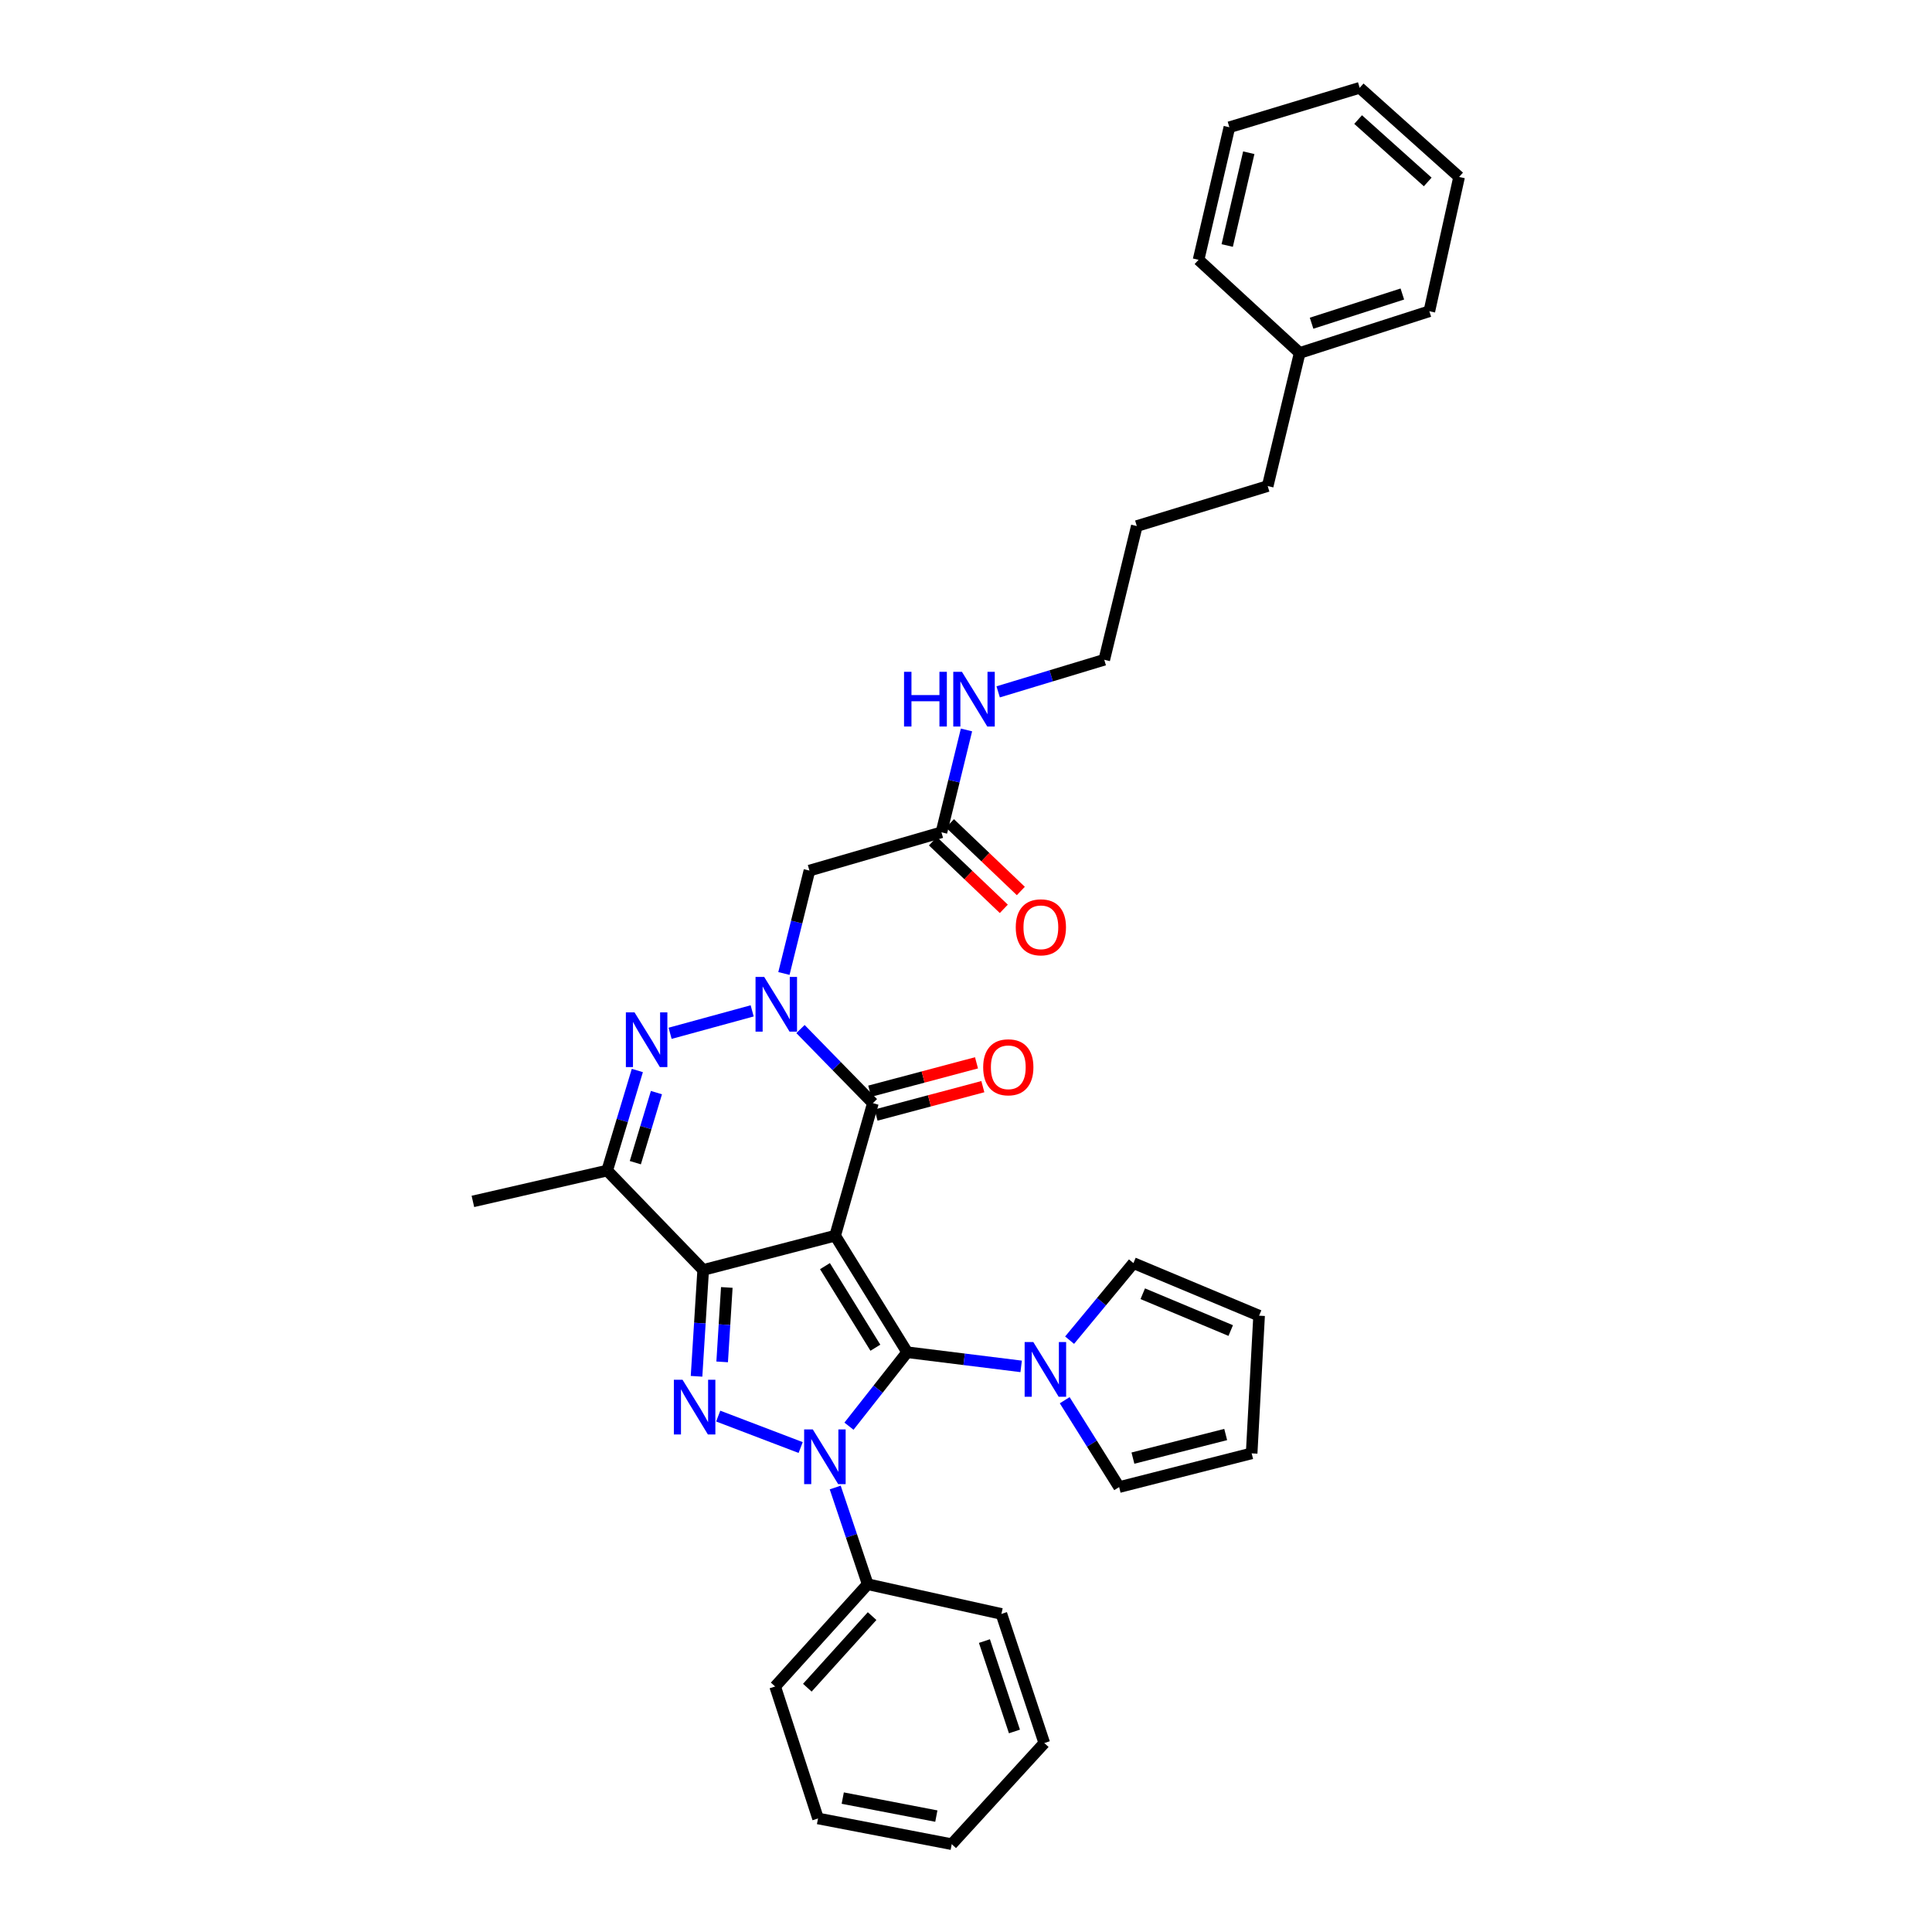 <?xml version='1.0' encoding='iso-8859-1'?>
<svg version='1.1' baseProfile='full'
              xmlns='http://www.w3.org/2000/svg'
                      xmlns:rdkit='http://www.rdkit.org/xml'
                      xmlns:xlink='http://www.w3.org/1999/xlink'
                  xml:space='preserve'
width='1000px' height='1000px' viewBox='0 0 1000 1000'>
<!-- END OF HEADER -->
<rect style='opacity:1.0;fill:#FFFFFF;stroke:none' width='1000' height='1000' x='0' y='0'> </rect>
<path class='bond-0' d='M 432.27,639.588 L 469.547,699.913' style='fill:none;fill-rule:evenodd;stroke:#000000;stroke-width:6px;stroke-linecap:butt;stroke-linejoin:miter;stroke-opacity:1' />
<path class='bond-0' d='M 427,655.349 L 453.094,697.576' style='fill:none;fill-rule:evenodd;stroke:#000000;stroke-width:6px;stroke-linecap:butt;stroke-linejoin:miter;stroke-opacity:1' />
<path class='bond-1' d='M 432.27,639.588 L 363.966,657.33' style='fill:none;fill-rule:evenodd;stroke:#000000;stroke-width:6px;stroke-linecap:butt;stroke-linejoin:miter;stroke-opacity:1' />
<path class='bond-5' d='M 432.27,639.588 L 451.806,570.979' style='fill:none;fill-rule:evenodd;stroke:#000000;stroke-width:6px;stroke-linecap:butt;stroke-linejoin:miter;stroke-opacity:1' />
<path class='bond-2' d='M 469.547,699.913 L 454.486,719.053' style='fill:none;fill-rule:evenodd;stroke:#000000;stroke-width:6px;stroke-linecap:butt;stroke-linejoin:miter;stroke-opacity:1' />
<path class='bond-2' d='M 454.486,719.053 L 439.426,738.193' style='fill:none;fill-rule:evenodd;stroke:#0000FF;stroke-width:6px;stroke-linecap:butt;stroke-linejoin:miter;stroke-opacity:1' />
<path class='bond-8' d='M 469.547,699.913 L 499.049,703.575' style='fill:none;fill-rule:evenodd;stroke:#000000;stroke-width:6px;stroke-linecap:butt;stroke-linejoin:miter;stroke-opacity:1' />
<path class='bond-8' d='M 499.049,703.575 L 528.551,707.237' style='fill:none;fill-rule:evenodd;stroke:#0000FF;stroke-width:6px;stroke-linecap:butt;stroke-linejoin:miter;stroke-opacity:1' />
<path class='bond-3' d='M 363.966,657.33 L 362.247,684.85' style='fill:none;fill-rule:evenodd;stroke:#000000;stroke-width:6px;stroke-linecap:butt;stroke-linejoin:miter;stroke-opacity:1' />
<path class='bond-3' d='M 362.247,684.85 L 360.528,712.37' style='fill:none;fill-rule:evenodd;stroke:#0000FF;stroke-width:6px;stroke-linecap:butt;stroke-linejoin:miter;stroke-opacity:1' />
<path class='bond-3' d='M 376.194,666.382 L 374.99,685.646' style='fill:none;fill-rule:evenodd;stroke:#000000;stroke-width:6px;stroke-linecap:butt;stroke-linejoin:miter;stroke-opacity:1' />
<path class='bond-3' d='M 374.99,685.646 L 373.787,704.91' style='fill:none;fill-rule:evenodd;stroke:#0000FF;stroke-width:6px;stroke-linecap:butt;stroke-linejoin:miter;stroke-opacity:1' />
<path class='bond-7' d='M 363.966,657.33 L 314.275,605.879' style='fill:none;fill-rule:evenodd;stroke:#000000;stroke-width:6px;stroke-linecap:butt;stroke-linejoin:miter;stroke-opacity:1' />
<path class='bond-11' d='M 432.304,769.929 L 440.711,794.958' style='fill:none;fill-rule:evenodd;stroke:#0000FF;stroke-width:6px;stroke-linecap:butt;stroke-linejoin:miter;stroke-opacity:1' />
<path class='bond-11' d='M 440.711,794.958 L 449.117,819.986' style='fill:none;fill-rule:evenodd;stroke:#000000;stroke-width:6px;stroke-linecap:butt;stroke-linejoin:miter;stroke-opacity:1' />
<path class='bond-35' d='M 414.42,749.245 L 371.741,732.965' style='fill:none;fill-rule:evenodd;stroke:#0000FF;stroke-width:6px;stroke-linecap:butt;stroke-linejoin:miter;stroke-opacity:1' />
<path class='bond-4' d='M 414.331,532.633 L 433.069,551.806' style='fill:none;fill-rule:evenodd;stroke:#0000FF;stroke-width:6px;stroke-linecap:butt;stroke-linejoin:miter;stroke-opacity:1' />
<path class='bond-4' d='M 433.069,551.806 L 451.806,570.979' style='fill:none;fill-rule:evenodd;stroke:#000000;stroke-width:6px;stroke-linecap:butt;stroke-linejoin:miter;stroke-opacity:1' />
<path class='bond-6' d='M 389.324,523.224 L 346.846,534.834' style='fill:none;fill-rule:evenodd;stroke:#0000FF;stroke-width:6px;stroke-linecap:butt;stroke-linejoin:miter;stroke-opacity:1' />
<path class='bond-9' d='M 405.756,503.87 L 412.359,477.242' style='fill:none;fill-rule:evenodd;stroke:#0000FF;stroke-width:6px;stroke-linecap:butt;stroke-linejoin:miter;stroke-opacity:1' />
<path class='bond-9' d='M 412.359,477.242 L 418.962,450.614' style='fill:none;fill-rule:evenodd;stroke:#000000;stroke-width:6px;stroke-linecap:butt;stroke-linejoin:miter;stroke-opacity:1' />
<path class='bond-12' d='M 453.446,577.149 L 481.082,569.801' style='fill:none;fill-rule:evenodd;stroke:#000000;stroke-width:6px;stroke-linecap:butt;stroke-linejoin:miter;stroke-opacity:1' />
<path class='bond-12' d='M 481.082,569.801 L 508.718,562.452' style='fill:none;fill-rule:evenodd;stroke:#FF0000;stroke-width:6px;stroke-linecap:butt;stroke-linejoin:miter;stroke-opacity:1' />
<path class='bond-12' d='M 450.165,564.809 L 477.801,557.461' style='fill:none;fill-rule:evenodd;stroke:#000000;stroke-width:6px;stroke-linecap:butt;stroke-linejoin:miter;stroke-opacity:1' />
<path class='bond-12' d='M 477.801,557.461 L 505.437,550.113' style='fill:none;fill-rule:evenodd;stroke:#FF0000;stroke-width:6px;stroke-linecap:butt;stroke-linejoin:miter;stroke-opacity:1' />
<path class='bond-34' d='M 329.888,554.085 L 322.082,579.982' style='fill:none;fill-rule:evenodd;stroke:#0000FF;stroke-width:6px;stroke-linecap:butt;stroke-linejoin:miter;stroke-opacity:1' />
<path class='bond-34' d='M 322.082,579.982 L 314.275,605.879' style='fill:none;fill-rule:evenodd;stroke:#000000;stroke-width:6px;stroke-linecap:butt;stroke-linejoin:miter;stroke-opacity:1' />
<path class='bond-34' d='M 339.771,565.539 L 334.307,583.668' style='fill:none;fill-rule:evenodd;stroke:#0000FF;stroke-width:6px;stroke-linecap:butt;stroke-linejoin:miter;stroke-opacity:1' />
<path class='bond-34' d='M 334.307,583.668 L 328.842,601.796' style='fill:none;fill-rule:evenodd;stroke:#000000;stroke-width:6px;stroke-linecap:butt;stroke-linejoin:miter;stroke-opacity:1' />
<path class='bond-19' d='M 314.275,605.879 L 244.771,621.847' style='fill:none;fill-rule:evenodd;stroke:#000000;stroke-width:6px;stroke-linecap:butt;stroke-linejoin:miter;stroke-opacity:1' />
<path class='bond-13' d='M 553.619,693.671 L 570.141,673.723' style='fill:none;fill-rule:evenodd;stroke:#0000FF;stroke-width:6px;stroke-linecap:butt;stroke-linejoin:miter;stroke-opacity:1' />
<path class='bond-13' d='M 570.141,673.723 L 586.663,653.776' style='fill:none;fill-rule:evenodd;stroke:#000000;stroke-width:6px;stroke-linecap:butt;stroke-linejoin:miter;stroke-opacity:1' />
<path class='bond-14' d='M 551.092,724.751 L 565.178,747.232' style='fill:none;fill-rule:evenodd;stroke:#0000FF;stroke-width:6px;stroke-linecap:butt;stroke-linejoin:miter;stroke-opacity:1' />
<path class='bond-14' d='M 565.178,747.232 L 579.264,769.714' style='fill:none;fill-rule:evenodd;stroke:#000000;stroke-width:6px;stroke-linecap:butt;stroke-linejoin:miter;stroke-opacity:1' />
<path class='bond-10' d='M 418.962,450.614 L 487.288,430.795' style='fill:none;fill-rule:evenodd;stroke:#000000;stroke-width:6px;stroke-linecap:butt;stroke-linejoin:miter;stroke-opacity:1' />
<path class='bond-17' d='M 482.881,435.414 L 501.225,452.913' style='fill:none;fill-rule:evenodd;stroke:#000000;stroke-width:6px;stroke-linecap:butt;stroke-linejoin:miter;stroke-opacity:1' />
<path class='bond-17' d='M 501.225,452.913 L 519.568,470.411' style='fill:none;fill-rule:evenodd;stroke:#FF0000;stroke-width:6px;stroke-linecap:butt;stroke-linejoin:miter;stroke-opacity:1' />
<path class='bond-17' d='M 491.695,426.175 L 510.038,443.674' style='fill:none;fill-rule:evenodd;stroke:#000000;stroke-width:6px;stroke-linecap:butt;stroke-linejoin:miter;stroke-opacity:1' />
<path class='bond-17' d='M 510.038,443.674 L 528.381,461.172' style='fill:none;fill-rule:evenodd;stroke:#FF0000;stroke-width:6px;stroke-linecap:butt;stroke-linejoin:miter;stroke-opacity:1' />
<path class='bond-18' d='M 487.288,430.795 L 493.77,404.308' style='fill:none;fill-rule:evenodd;stroke:#000000;stroke-width:6px;stroke-linecap:butt;stroke-linejoin:miter;stroke-opacity:1' />
<path class='bond-18' d='M 493.77,404.308 L 500.251,377.821' style='fill:none;fill-rule:evenodd;stroke:#0000FF;stroke-width:6px;stroke-linecap:butt;stroke-linejoin:miter;stroke-opacity:1' />
<path class='bond-21' d='M 449.117,819.986 L 401.221,872.926' style='fill:none;fill-rule:evenodd;stroke:#000000;stroke-width:6px;stroke-linecap:butt;stroke-linejoin:miter;stroke-opacity:1' />
<path class='bond-21' d='M 451.401,836.494 L 417.874,873.552' style='fill:none;fill-rule:evenodd;stroke:#000000;stroke-width:6px;stroke-linecap:butt;stroke-linejoin:miter;stroke-opacity:1' />
<path class='bond-22' d='M 449.117,819.986 L 518.323,835.365' style='fill:none;fill-rule:evenodd;stroke:#000000;stroke-width:6px;stroke-linecap:butt;stroke-linejoin:miter;stroke-opacity:1' />
<path class='bond-16' d='M 586.663,653.776 L 651.704,680.994' style='fill:none;fill-rule:evenodd;stroke:#000000;stroke-width:6px;stroke-linecap:butt;stroke-linejoin:miter;stroke-opacity:1' />
<path class='bond-16' d='M 591.49,669.637 L 637.019,688.69' style='fill:none;fill-rule:evenodd;stroke:#000000;stroke-width:6px;stroke-linecap:butt;stroke-linejoin:miter;stroke-opacity:1' />
<path class='bond-15' d='M 579.264,769.714 L 647.852,752.256' style='fill:none;fill-rule:evenodd;stroke:#000000;stroke-width:6px;stroke-linecap:butt;stroke-linejoin:miter;stroke-opacity:1' />
<path class='bond-15' d='M 586.403,754.721 L 634.415,742.501' style='fill:none;fill-rule:evenodd;stroke:#000000;stroke-width:6px;stroke-linecap:butt;stroke-linejoin:miter;stroke-opacity:1' />
<path class='bond-36' d='M 647.852,752.256 L 651.704,680.994' style='fill:none;fill-rule:evenodd;stroke:#000000;stroke-width:6px;stroke-linecap:butt;stroke-linejoin:miter;stroke-opacity:1' />
<path class='bond-23' d='M 516.65,358.105 L 544.105,349.799' style='fill:none;fill-rule:evenodd;stroke:#0000FF;stroke-width:6px;stroke-linecap:butt;stroke-linejoin:miter;stroke-opacity:1' />
<path class='bond-23' d='M 544.105,349.799 L 571.561,341.493' style='fill:none;fill-rule:evenodd;stroke:#000000;stroke-width:6px;stroke-linecap:butt;stroke-linejoin:miter;stroke-opacity:1' />
<path class='bond-20' d='M 672.716,182.688 L 656.152,251.581' style='fill:none;fill-rule:evenodd;stroke:#000000;stroke-width:6px;stroke-linecap:butt;stroke-linejoin:miter;stroke-opacity:1' />
<path class='bond-25' d='M 672.716,182.688 L 739.828,161.095' style='fill:none;fill-rule:evenodd;stroke:#000000;stroke-width:6px;stroke-linecap:butt;stroke-linejoin:miter;stroke-opacity:1' />
<path class='bond-25' d='M 678.872,167.294 L 725.851,152.179' style='fill:none;fill-rule:evenodd;stroke:#000000;stroke-width:6px;stroke-linecap:butt;stroke-linejoin:miter;stroke-opacity:1' />
<path class='bond-26' d='M 672.716,182.688 L 620.372,134.48' style='fill:none;fill-rule:evenodd;stroke:#000000;stroke-width:6px;stroke-linecap:butt;stroke-linejoin:miter;stroke-opacity:1' />
<path class='bond-28' d='M 401.221,872.926 L 423.41,941.231' style='fill:none;fill-rule:evenodd;stroke:#000000;stroke-width:6px;stroke-linecap:butt;stroke-linejoin:miter;stroke-opacity:1' />
<path class='bond-29' d='M 518.323,835.365 L 540.526,902.202' style='fill:none;fill-rule:evenodd;stroke:#000000;stroke-width:6px;stroke-linecap:butt;stroke-linejoin:miter;stroke-opacity:1' />
<path class='bond-29' d='M 509.536,849.416 L 525.078,896.202' style='fill:none;fill-rule:evenodd;stroke:#000000;stroke-width:6px;stroke-linecap:butt;stroke-linejoin:miter;stroke-opacity:1' />
<path class='bond-27' d='M 571.561,341.493 L 588.408,272.287' style='fill:none;fill-rule:evenodd;stroke:#000000;stroke-width:6px;stroke-linecap:butt;stroke-linejoin:miter;stroke-opacity:1' />
<path class='bond-24' d='M 656.152,251.581 L 588.408,272.287' style='fill:none;fill-rule:evenodd;stroke:#000000;stroke-width:6px;stroke-linecap:butt;stroke-linejoin:miter;stroke-opacity:1' />
<path class='bond-30' d='M 739.828,161.095 L 755.229,91.591' style='fill:none;fill-rule:evenodd;stroke:#000000;stroke-width:6px;stroke-linecap:butt;stroke-linejoin:miter;stroke-opacity:1' />
<path class='bond-31' d='M 620.372,134.48 L 636.318,65.87' style='fill:none;fill-rule:evenodd;stroke:#000000;stroke-width:6px;stroke-linecap:butt;stroke-linejoin:miter;stroke-opacity:1' />
<path class='bond-31' d='M 635.201,127.079 L 646.363,79.052' style='fill:none;fill-rule:evenodd;stroke:#000000;stroke-width:6px;stroke-linecap:butt;stroke-linejoin:miter;stroke-opacity:1' />
<path class='bond-37' d='M 423.41,941.231 L 492.616,954.545' style='fill:none;fill-rule:evenodd;stroke:#000000;stroke-width:6px;stroke-linecap:butt;stroke-linejoin:miter;stroke-opacity:1' />
<path class='bond-37' d='M 436.203,930.689 L 484.647,940.01' style='fill:none;fill-rule:evenodd;stroke:#000000;stroke-width:6px;stroke-linecap:butt;stroke-linejoin:miter;stroke-opacity:1' />
<path class='bond-32' d='M 540.526,902.202 L 492.616,954.545' style='fill:none;fill-rule:evenodd;stroke:#000000;stroke-width:6px;stroke-linecap:butt;stroke-linejoin:miter;stroke-opacity:1' />
<path class='bond-38' d='M 755.229,91.591 L 703.764,45.455' style='fill:none;fill-rule:evenodd;stroke:#000000;stroke-width:6px;stroke-linecap:butt;stroke-linejoin:miter;stroke-opacity:1' />
<path class='bond-38' d='M 738.986,94.178 L 702.961,61.883' style='fill:none;fill-rule:evenodd;stroke:#000000;stroke-width:6px;stroke-linecap:butt;stroke-linejoin:miter;stroke-opacity:1' />
<path class='bond-33' d='M 636.318,65.87 L 703.764,45.455' style='fill:none;fill-rule:evenodd;stroke:#000000;stroke-width:6px;stroke-linecap:butt;stroke-linejoin:miter;stroke-opacity:1' />
<path  class='atom-3' d='M 420.704 739.87
L 429.984 754.87
Q 430.904 756.35, 432.384 759.03
Q 433.864 761.71, 433.944 761.87
L 433.944 739.87
L 437.704 739.87
L 437.704 768.19
L 433.824 768.19
L 423.864 751.79
Q 422.704 749.87, 421.464 747.67
Q 420.264 745.47, 419.904 744.79
L 419.904 768.19
L 416.224 768.19
L 416.224 739.87
L 420.704 739.87
' fill='#0000FF'/>
<path  class='atom-4' d='M 353.272 714.148
L 362.552 729.148
Q 363.472 730.628, 364.952 733.308
Q 366.432 735.988, 366.512 736.148
L 366.512 714.148
L 370.272 714.148
L 370.272 742.468
L 366.392 742.468
L 356.432 726.068
Q 355.272 724.148, 354.032 721.948
Q 352.832 719.748, 352.472 719.068
L 352.472 742.468
L 348.792 742.468
L 348.792 714.148
L 353.272 714.148
' fill='#0000FF'/>
<path  class='atom-5' d='M 395.543 505.653
L 404.823 520.653
Q 405.743 522.133, 407.223 524.813
Q 408.703 527.493, 408.783 527.653
L 408.783 505.653
L 412.543 505.653
L 412.543 533.973
L 408.663 533.973
L 398.703 517.573
Q 397.543 515.653, 396.303 513.453
Q 395.103 511.253, 394.743 510.573
L 394.743 533.973
L 391.063 533.973
L 391.063 505.653
L 395.543 505.653
' fill='#0000FF'/>
<path  class='atom-7' d='M 328.43 523.997
L 337.71 538.997
Q 338.63 540.477, 340.11 543.157
Q 341.59 545.837, 341.67 545.997
L 341.67 523.997
L 345.43 523.997
L 345.43 552.317
L 341.55 552.317
L 331.59 535.917
Q 330.43 533.997, 329.19 531.797
Q 327.99 529.597, 327.63 528.917
L 327.63 552.317
L 323.95 552.317
L 323.95 523.997
L 328.43 523.997
' fill='#0000FF'/>
<path  class='atom-9' d='M 534.833 694.634
L 544.113 709.634
Q 545.033 711.114, 546.513 713.794
Q 547.993 716.474, 548.073 716.634
L 548.073 694.634
L 551.833 694.634
L 551.833 722.954
L 547.953 722.954
L 537.993 706.554
Q 536.833 704.634, 535.593 702.434
Q 534.393 700.234, 534.033 699.554
L 534.033 722.954
L 530.353 722.954
L 530.353 694.634
L 534.833 694.634
' fill='#0000FF'/>
<path  class='atom-13' d='M 508.891 552.424
Q 508.891 545.624, 512.251 541.824
Q 515.611 538.024, 521.891 538.024
Q 528.171 538.024, 531.531 541.824
Q 534.891 545.624, 534.891 552.424
Q 534.891 559.304, 531.491 563.224
Q 528.091 567.104, 521.891 567.104
Q 515.651 567.104, 512.251 563.224
Q 508.891 559.344, 508.891 552.424
M 521.891 563.904
Q 526.211 563.904, 528.531 561.024
Q 530.891 558.104, 530.891 552.424
Q 530.891 546.864, 528.531 544.064
Q 526.211 541.224, 521.891 541.224
Q 517.571 541.224, 515.211 544.024
Q 512.891 546.824, 512.891 552.424
Q 512.891 558.144, 515.211 561.024
Q 517.571 563.904, 521.891 563.904
' fill='#FF0000'/>
<path  class='atom-18' d='M 525.752 479.97
Q 525.752 473.17, 529.112 469.37
Q 532.472 465.57, 538.752 465.57
Q 545.032 465.57, 548.392 469.37
Q 551.752 473.17, 551.752 479.97
Q 551.752 486.85, 548.352 490.77
Q 544.952 494.65, 538.752 494.65
Q 532.512 494.65, 529.112 490.77
Q 525.752 486.89, 525.752 479.97
M 538.752 491.45
Q 543.072 491.45, 545.392 488.57
Q 547.752 485.65, 547.752 479.97
Q 547.752 474.41, 545.392 471.61
Q 543.072 468.77, 538.752 468.77
Q 534.432 468.77, 532.072 471.57
Q 529.752 474.37, 529.752 479.97
Q 529.752 485.69, 532.072 488.57
Q 534.432 491.45, 538.752 491.45
' fill='#FF0000'/>
<path  class='atom-19' d='M 467.93 347.727
L 471.77 347.727
L 471.77 359.767
L 486.25 359.767
L 486.25 347.727
L 490.09 347.727
L 490.09 376.047
L 486.25 376.047
L 486.25 362.967
L 471.77 362.967
L 471.77 376.047
L 467.93 376.047
L 467.93 347.727
' fill='#0000FF'/>
<path  class='atom-19' d='M 497.89 347.727
L 507.17 362.727
Q 508.09 364.207, 509.57 366.887
Q 511.05 369.567, 511.13 369.727
L 511.13 347.727
L 514.89 347.727
L 514.89 376.047
L 511.01 376.047
L 501.05 359.647
Q 499.89 357.727, 498.65 355.527
Q 497.45 353.327, 497.09 352.647
L 497.09 376.047
L 493.41 376.047
L 493.41 347.727
L 497.89 347.727
' fill='#0000FF'/>
</svg>
